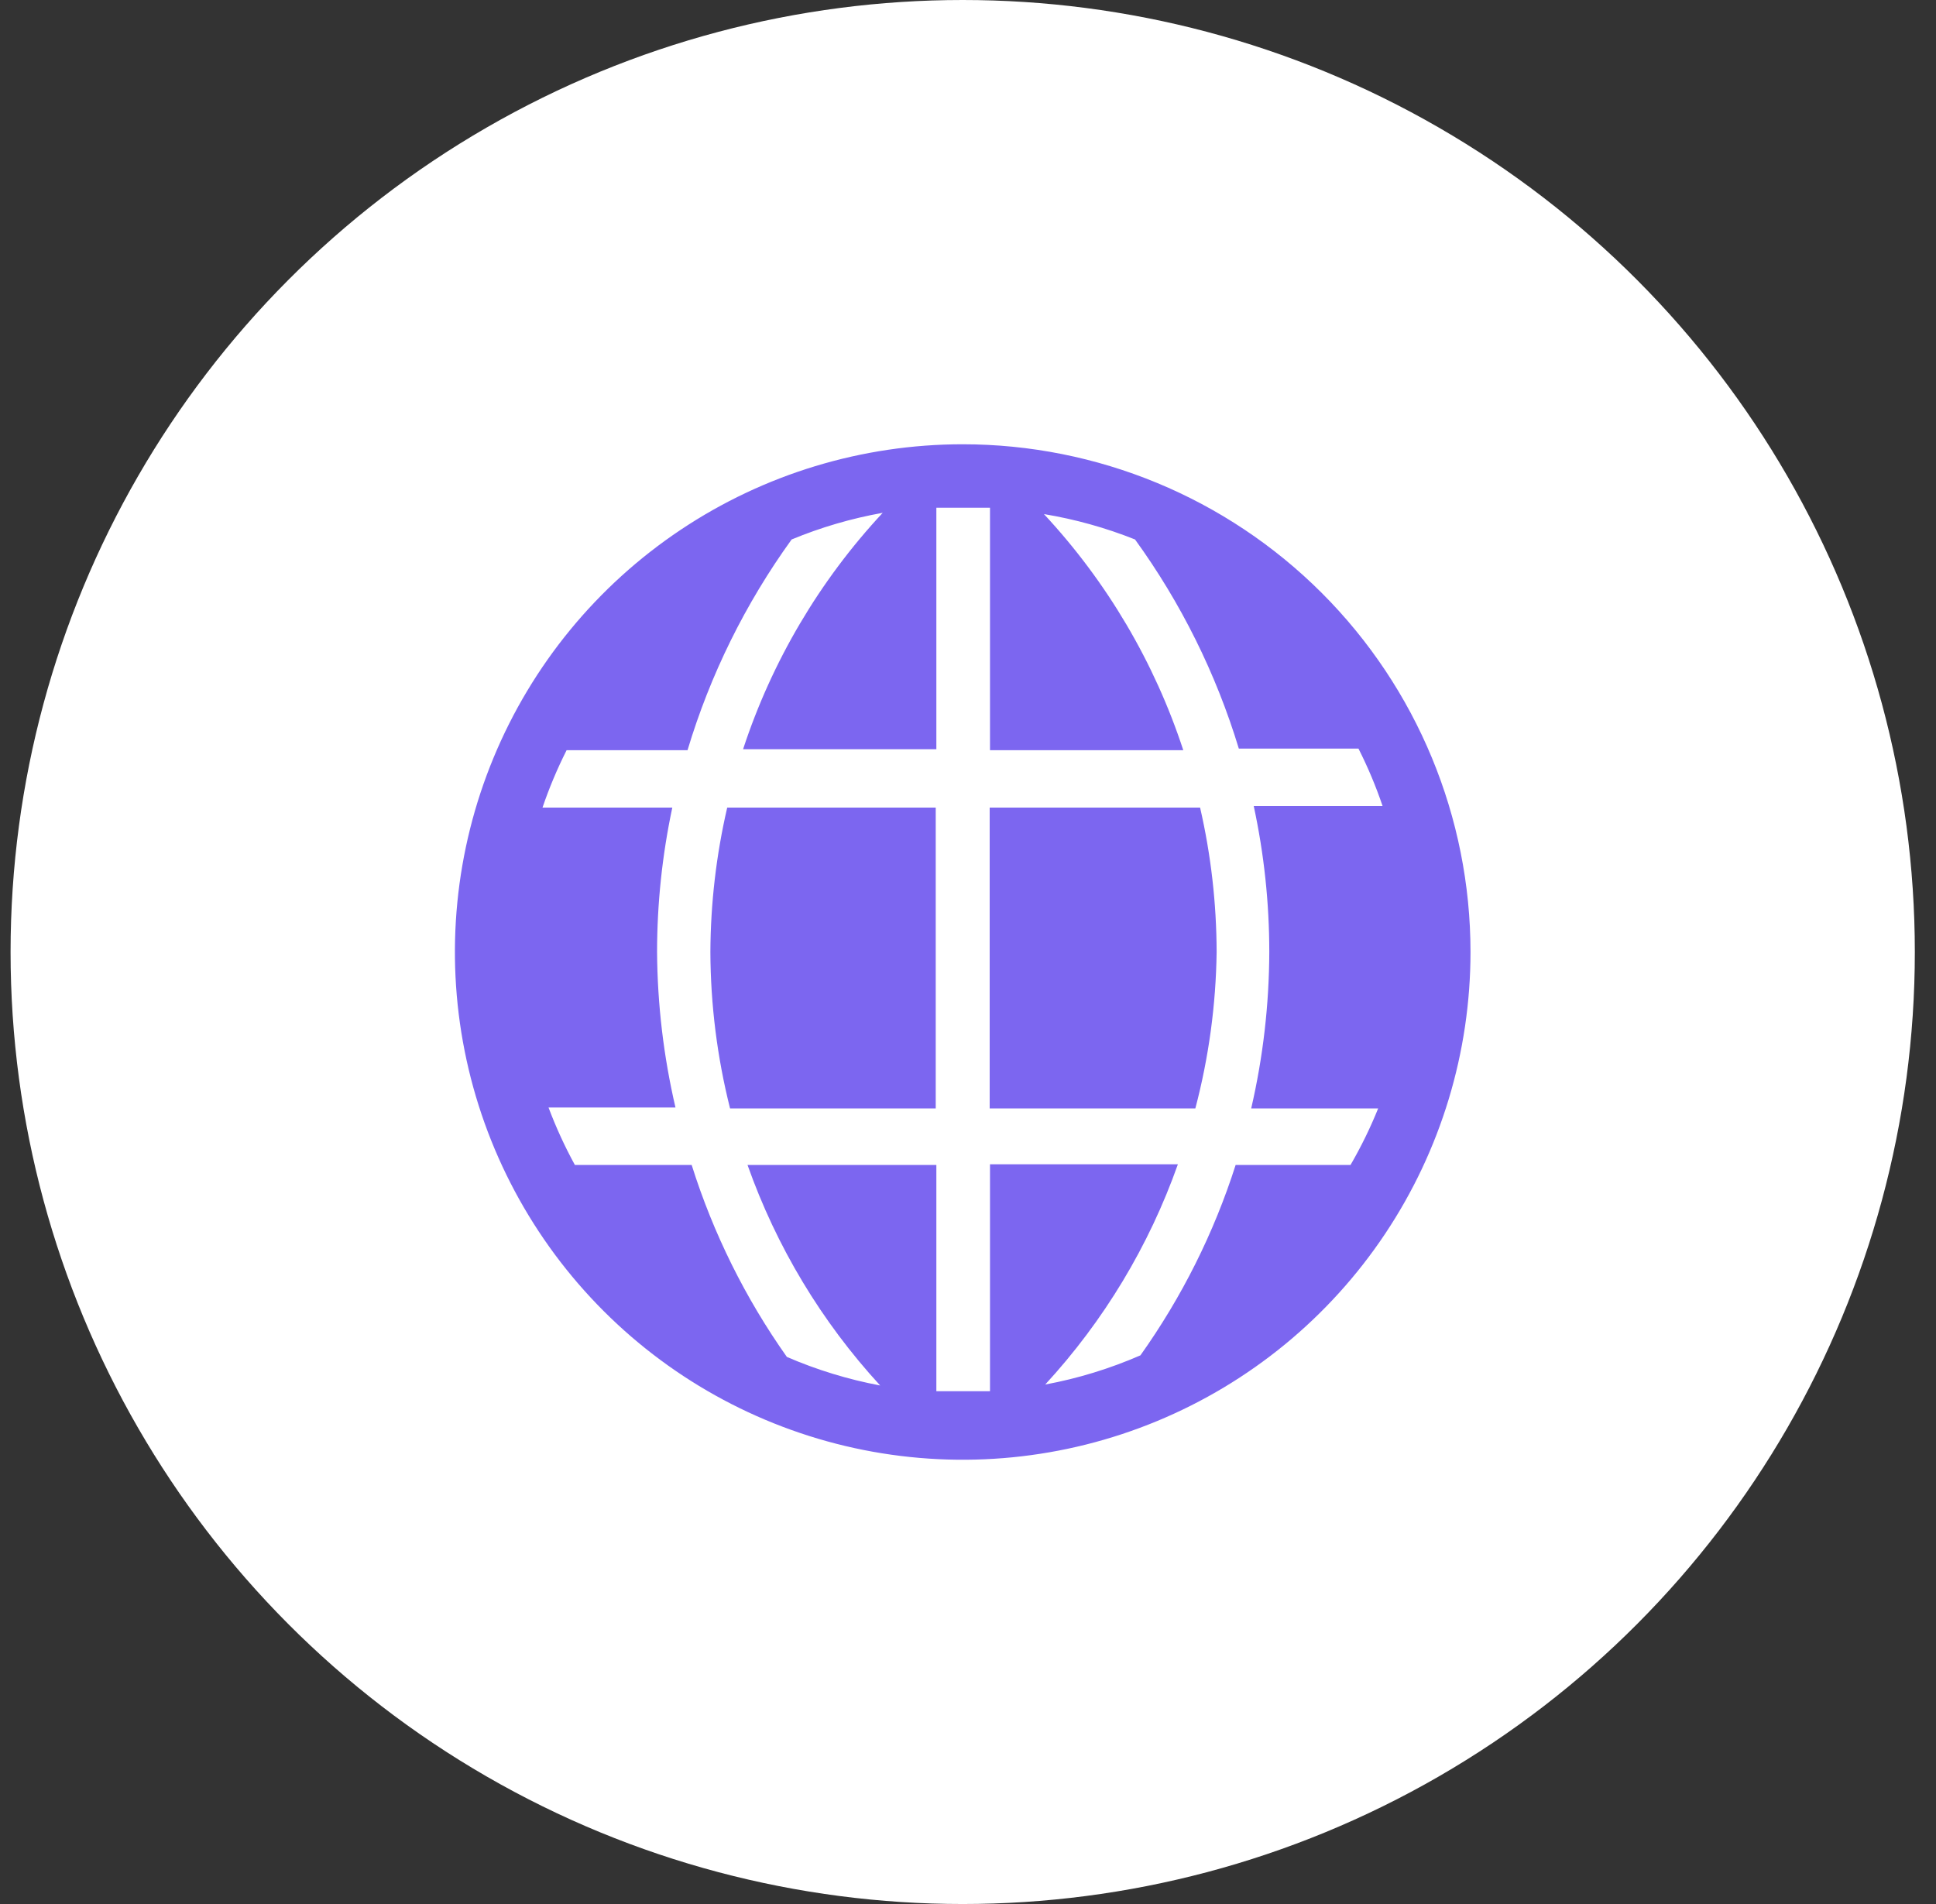 <svg width="61" height="60" viewBox="0 0 61 60" fill="none" xmlns="http://www.w3.org/2000/svg">
<rect x="0" y="0" width="61" height="60" fill="#333333" stroke="none"/>
<circle cx="30.333" cy="30" r="30" fill="white"/>
<g clip-path="url(#clip0_377_1659)">
<path d="M22.383 30C22.389 31.662 22.597 33.318 23.003 34.93H29.483V25.45H22.913C22.567 26.942 22.39 28.468 22.383 30V30Z" fill="#7C66F0"/>
<path d="M31.183 25.45V34.93H37.663C38.087 33.32 38.312 31.664 38.334 30C38.33 28.469 38.156 26.942 37.813 25.45H31.183Z" fill="#7C66F0"/>
<path d="M30.333 14C27.169 14 24.075 14.938 21.444 16.697C18.813 18.455 16.762 20.953 15.551 23.877C14.34 26.801 14.024 30.018 14.641 33.121C15.258 36.225 16.782 39.076 19.02 41.314C21.257 43.551 24.108 45.075 27.212 45.693C30.316 46.31 33.533 45.993 36.456 44.782C39.38 43.571 41.879 41.52 43.637 38.889C45.395 36.258 46.333 33.164 46.333 30C46.333 25.756 44.648 21.687 41.647 18.686C38.647 15.686 34.577 14 30.333 14V14ZM42.553 36.71H38.933C38.249 38.853 37.237 40.877 35.933 42.71C34.971 43.129 33.965 43.438 32.933 43.63C34.781 41.623 36.203 39.262 37.113 36.69H31.193V43.84H29.503V36.71H23.553C24.463 39.285 25.885 41.65 27.733 43.66C26.723 43.47 25.737 43.168 24.793 42.76C23.485 40.911 22.473 38.87 21.793 36.71H18.113C17.794 36.127 17.517 35.522 17.283 34.9H21.283C20.909 33.293 20.714 31.65 20.703 30C20.704 28.471 20.865 26.946 21.183 25.45H17.093C17.304 24.829 17.558 24.225 17.853 23.64H21.663C22.378 21.259 23.487 19.015 24.943 17C25.867 16.617 26.829 16.336 27.813 16.16C25.824 18.295 24.323 20.837 23.413 23.61H29.503V16H31.193V23.64H37.283C36.376 20.872 34.878 18.333 32.893 16.2C33.876 16.363 34.838 16.631 35.763 17C37.211 19 38.316 21.227 39.033 23.59H42.803C43.099 24.175 43.353 24.779 43.563 25.4H39.503C39.829 26.912 39.993 28.454 39.993 30C39.988 31.66 39.797 33.313 39.423 34.93H43.423C43.176 35.543 42.885 36.138 42.553 36.71Z" fill="#7C66F0"/>
</g>
<defs>
<clipPath id="clip0_377_1659">
<rect width="36" height="36" fill="white" transform="translate(12.333 12)"/>
</clipPath>
</defs>
</svg>
